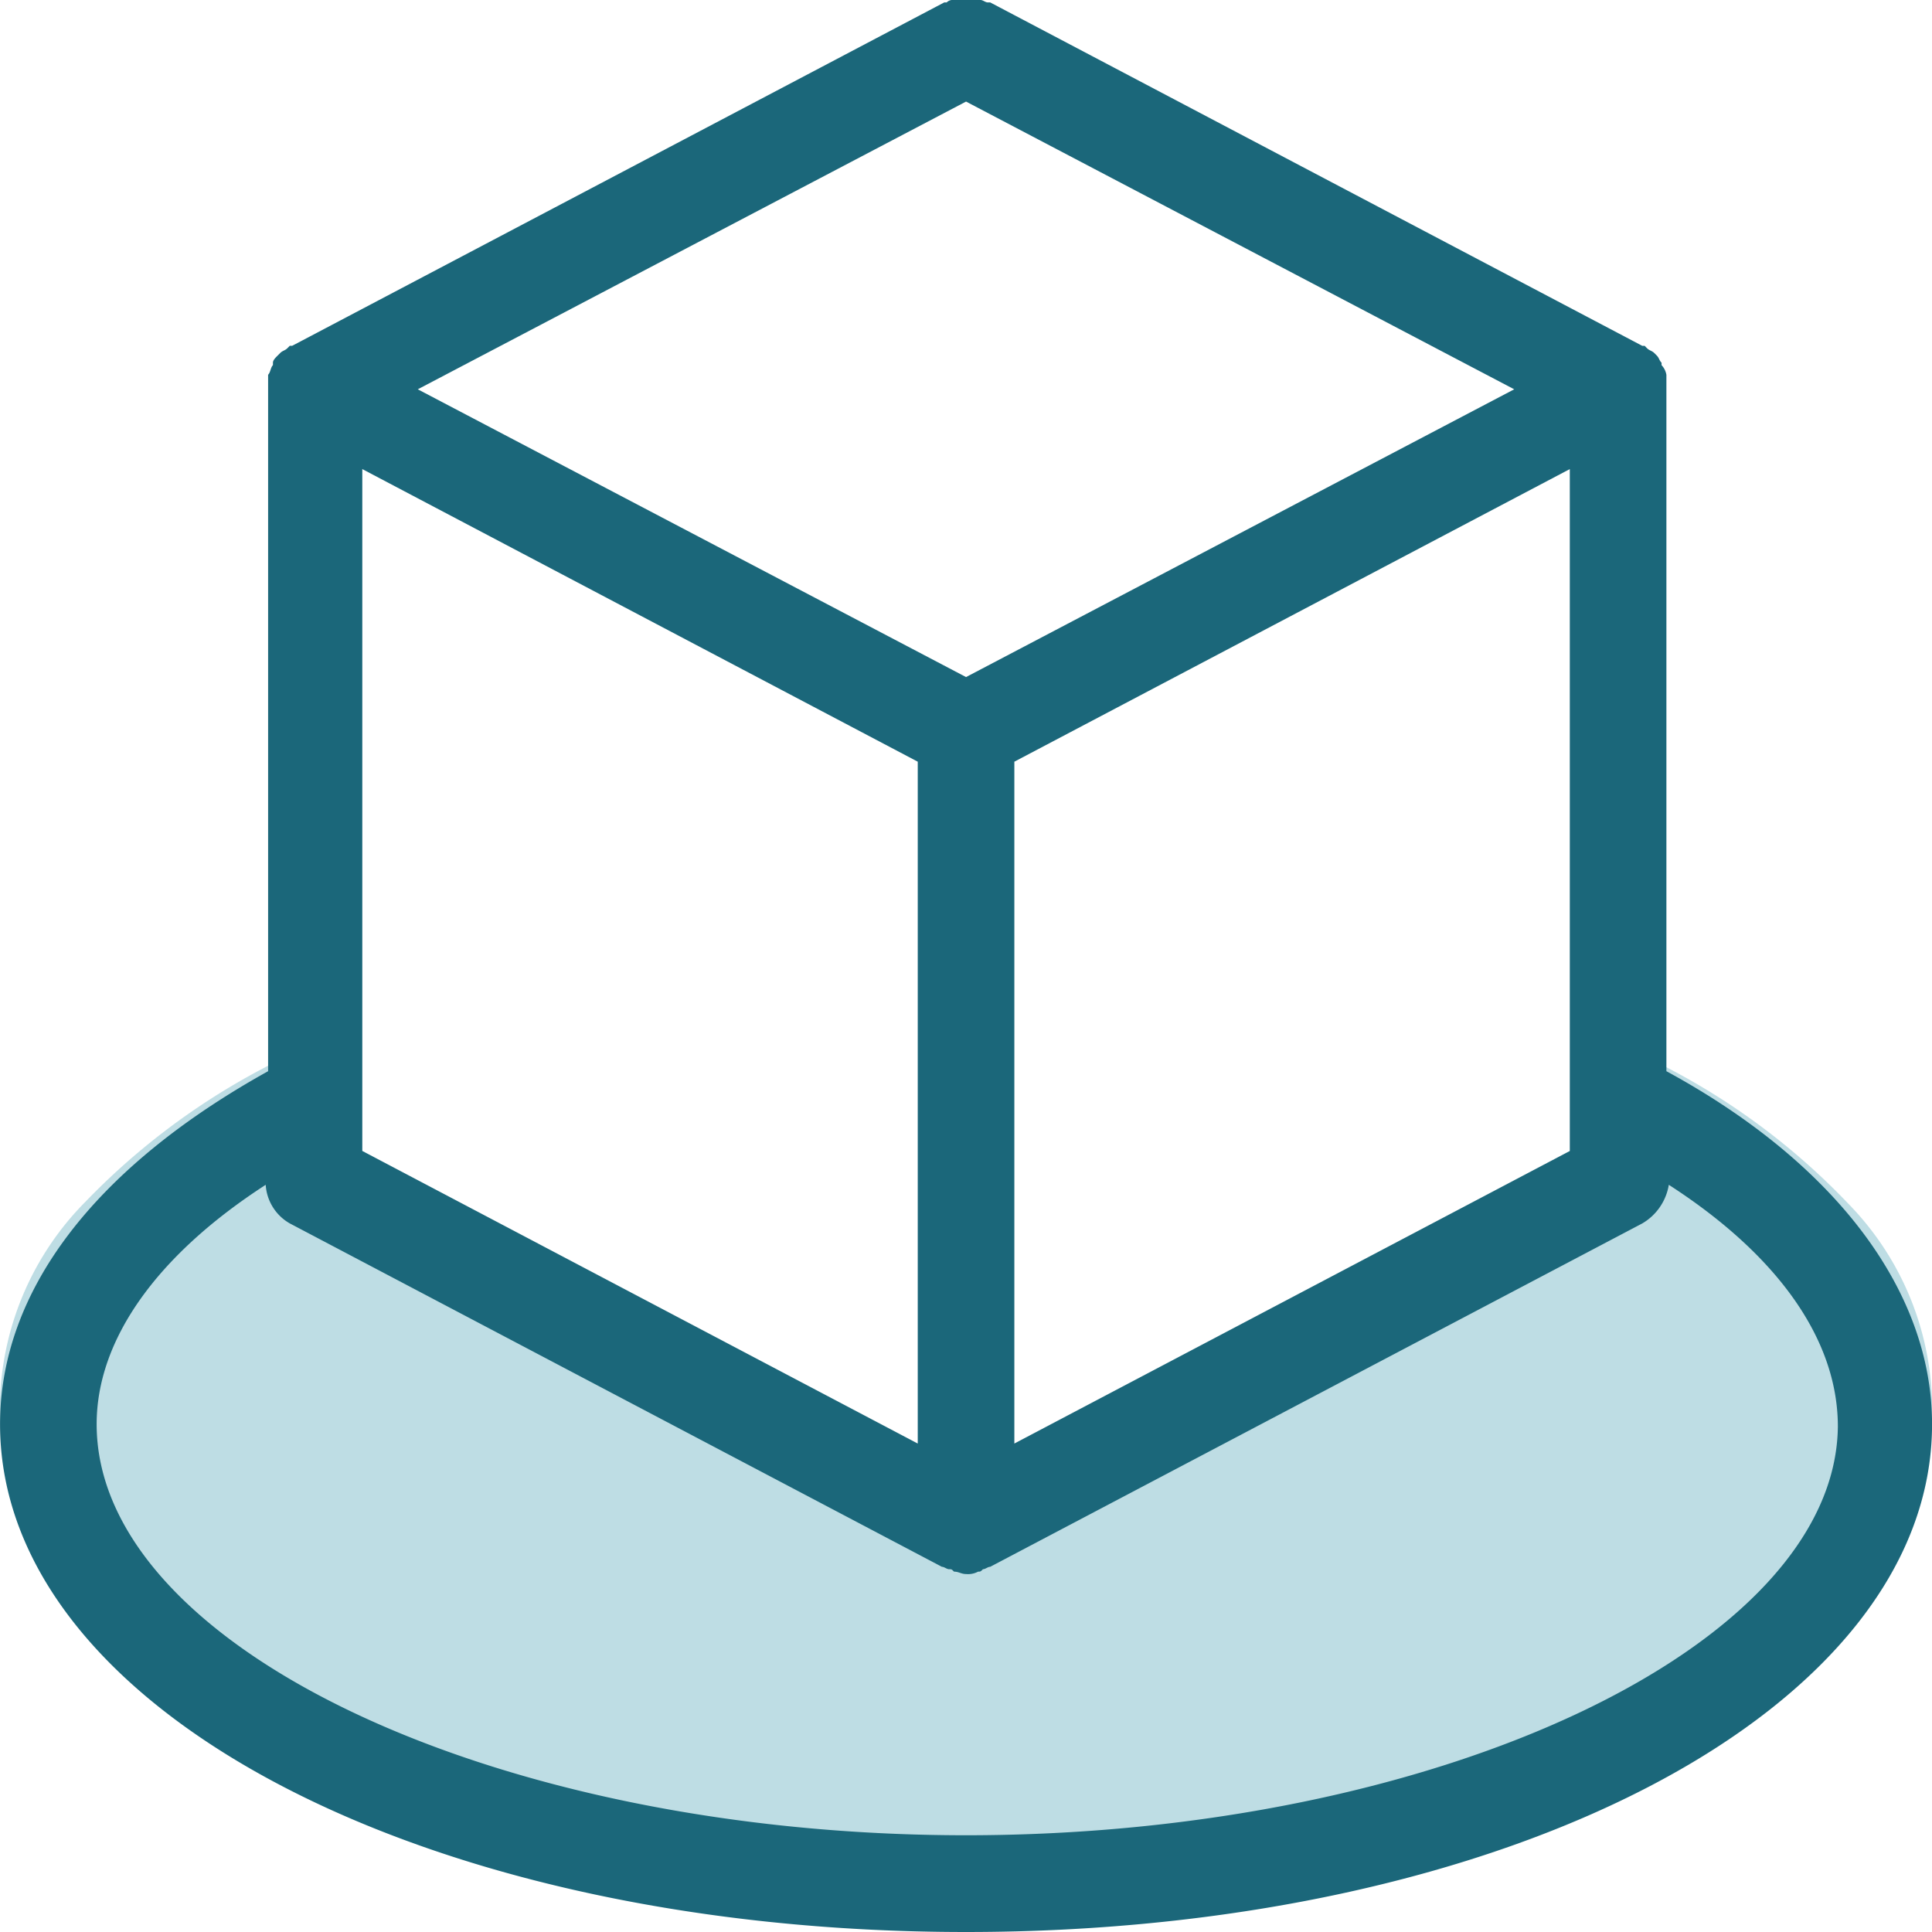 <?xml version="1.0" encoding="UTF-8"?> <svg xmlns="http://www.w3.org/2000/svg" width="40" height="40" viewBox="0 0 40 40"><g id="icon_1" transform="translate(-400 -3958)"><rect id="大小范围" width="40" height="40" transform="translate(400 3958)" fill="#fff" opacity="0"></rect><path id="减去_1" data-name="减去 1" d="M-1970-45.857a32.379,32.379,0,0,1-14.142-2.929c-3.777-1.889-5.858-4.4-5.858-7.072a6.106,6.106,0,0,1,1.772-4.121,14.459,14.459,0,0,1,4.8-3.29v2.84l13.571,7.143,13.429-7.143V-63.2a14.242,14.242,0,0,1,4.7,3.269A6.081,6.081,0,0,1-1950-55.858c0,2.671-2.08,5.183-5.858,7.072A32.379,32.379,0,0,1-1970-45.857Z" transform="translate(2390 4042.857)" fill="#258ca6" opacity="0.3"></path><path id="路径_97" data-name="路径 97" d="M237.1,18.291V3.873a.385.385,0,0,0-.1-.2v-.05c-.05-.05-.05-.1-.1-.15l-.05-.05c-.051-.05-.1-.05-.151-.1l-.049-.05h-.05L223.1-3.837h-.05c-.05,0-.1-.05-.151-.05h-.6a.179.179,0,0,0-.1.05h-.05l-13.5,7.109h-.05l-.05.05c-.05.05-.1.05-.149.1l-.05.05c-.051.05-.1.1-.1.15v.05c-.05.05-.05.15-.1.2V18.291c-3.6,2-5.55,4.556-5.55,7.309,0,5.907,8.8,10.513,20,10.513s20-4.606,20-10.513c0-2.753-2-5.407-5.5-7.309Zm-13.5-6.408,11.5-6.058V19.943L223.6,26Zm-1-1.752L211.249,4.173,222.6-1.784l11.349,5.957ZM210.1,5.825l11.5,6.058V26l-11.5-6.058ZM222.6,34.11c-9.75,0-18-3.9-18-8.511,0-1.752,1.249-3.5,3.5-4.956a.99.99,0,0,0,.5.8l13.5,7.109c.05,0,.1.05.151.05s.05,0,.1.05c.1,0,.149.05.25.05a.445.445,0,0,0,.249-.05c.05,0,.05,0,.1-.05.05,0,.1-.05.15-.05l13.5-7.109a1.138,1.138,0,0,0,.55-.8c2.25,1.452,3.5,3.2,3.5,5.006-.051,4.556-8.3,8.461-18.05,8.461Zm0,0" transform="translate(197.401 3961.887)" fill="#1b677a"></path></g></svg> 